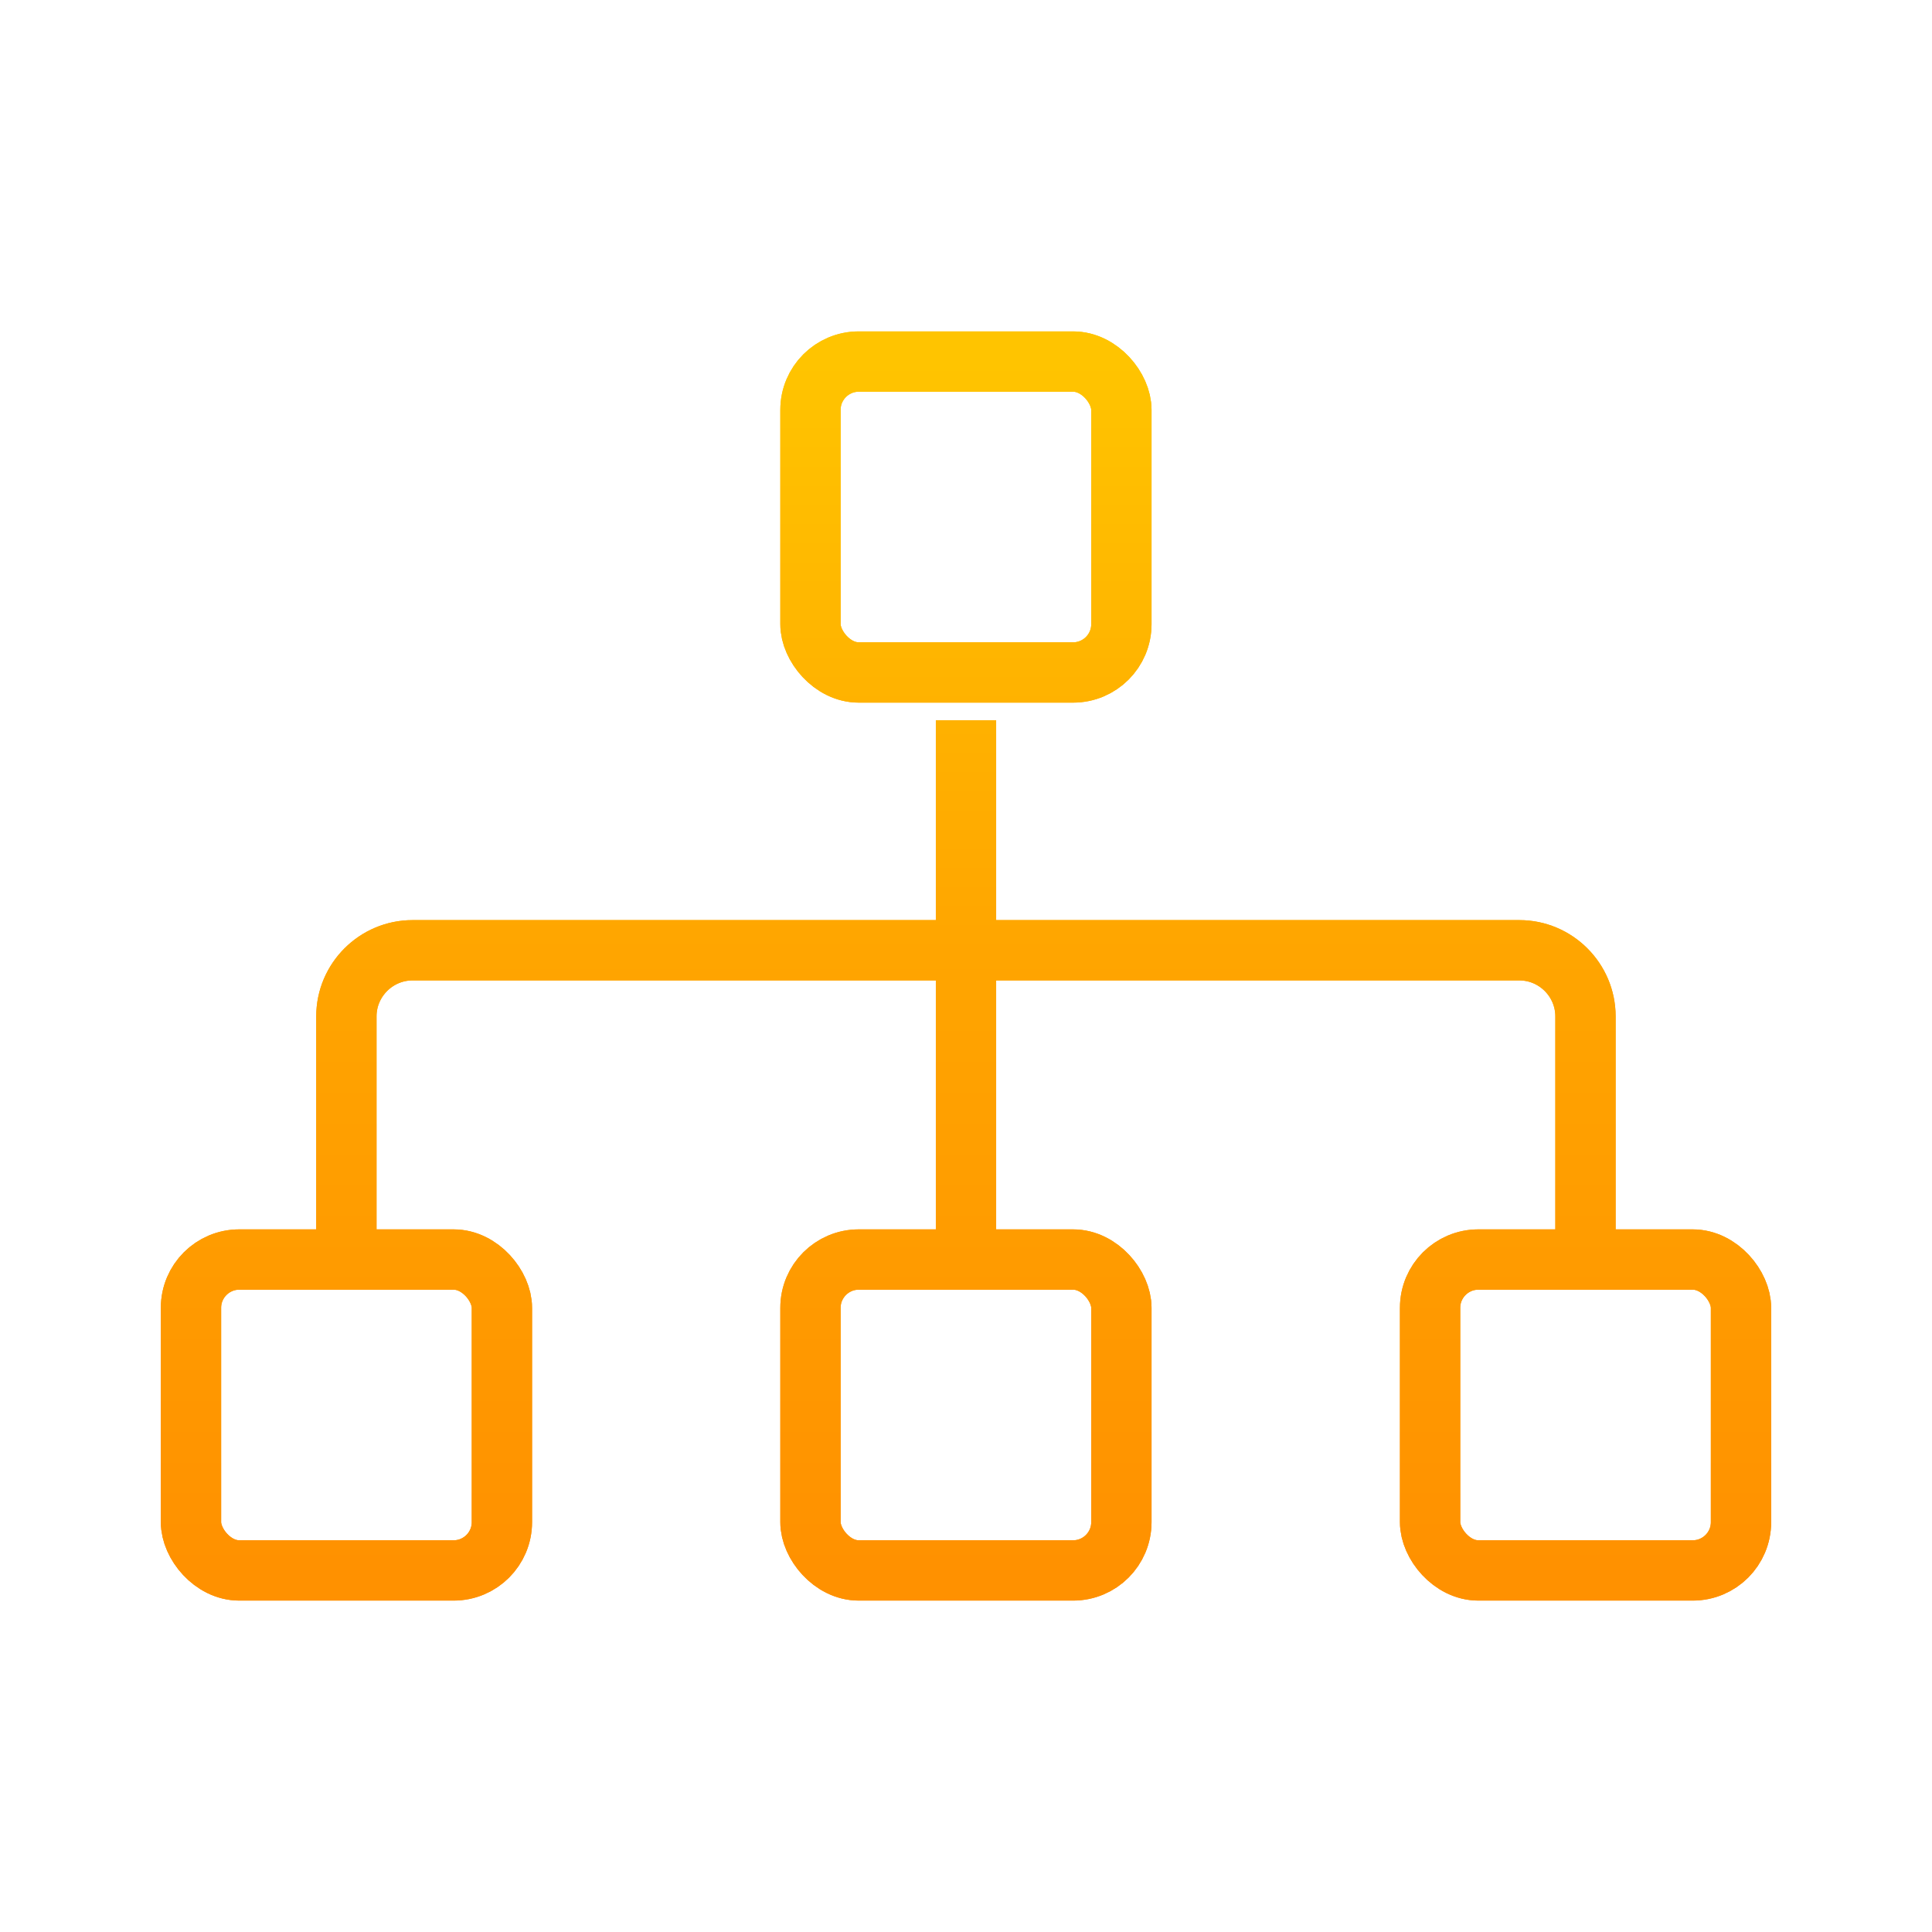 <?xml version="1.0" encoding="UTF-8"?>
<svg id="_レイヤー_1" data-name="レイヤー_1" xmlns="http://www.w3.org/2000/svg" version="1.1" xmlns:xlink="http://www.w3.org/1999/xlink" viewBox="0 0 140 140">
  <!-- Generator: Adobe Illustrator 29.2.1, SVG Export Plug-In . SVG Version: 2.1.0 Build 116)  -->
  <defs>
    <style>
      .st0 {
        fill: none;
        stroke: url(#_新規グラデーションスウォッチ_1);
        stroke-width: 4.37px;
      }
    </style>
    <linearGradient id="_新規グラデーションスウォッチ_1" data-name="新規グラデーションスウォッチ 1" x1="-224.1" y1="2765" x2="-136.5" y2="2765" gradientTransform="translate(2835 250.3) rotate(90)" gradientUnits="userSpaceOnUse">
      <stop offset="0" stop-color="#ffc400"/>
      <stop offset=".49" stop-color="orange"/>
      <stop offset="1" stop-color="#ff9100"/>
    </linearGradient>
  </defs>
  <g>
    <rect class="st0" x="103.63" y="91.27" width="22.53" height="22.53" rx="3.5" ry="3.5"/>
    <rect class="st0" x="103.63" y="91.27" width="22.53" height="22.53" rx="3.5" ry="3.5"/>
  </g>
  <g>
    <rect class="st0" x="58.73" y="91.27" width="22.53" height="22.53" rx="3.5" ry="3.5"/>
    <rect class="st0" x="58.73" y="91.27" width="22.53" height="22.53" rx="3.5" ry="3.5"/>
  </g>
  <g>
    <rect class="st0" x="58.73" y="26.2" width="22.53" height="22.53" rx="3.5" ry="3.5"/>
    <rect class="st0" x="58.73" y="26.2" width="22.53" height="22.53" rx="3.5" ry="3.5"/>
  </g>
  <g>
    <rect class="st0" x="13.84" y="91.27" width="22.53" height="22.53" rx="3.5" ry="3.5"/>
    <rect class="st0" x="13.84" y="91.27" width="22.53" height="22.53" rx="3.5" ry="3.5"/>
  </g>
  <g>
    <line class="st0" x1="70" y1="52.19" x2="70" y2="89.15"/>
    <line class="st0" x1="70" y1="52.19" x2="70" y2="89.15"/>
  </g>
  <g>
    <path class="st0" d="M25.1,89.15v-15.5c0-2.64,2.16-4.79,4.79-4.79h80.21c2.64,0,4.79,2.16,4.79,4.79v15.5"/>
    <path class="st0" d="M25.1,89.15v-15.5c0-2.64,2.16-4.79,4.79-4.79h80.21c2.64,0,4.79,2.16,4.79,4.79v15.5"/>
  </g>
</svg>